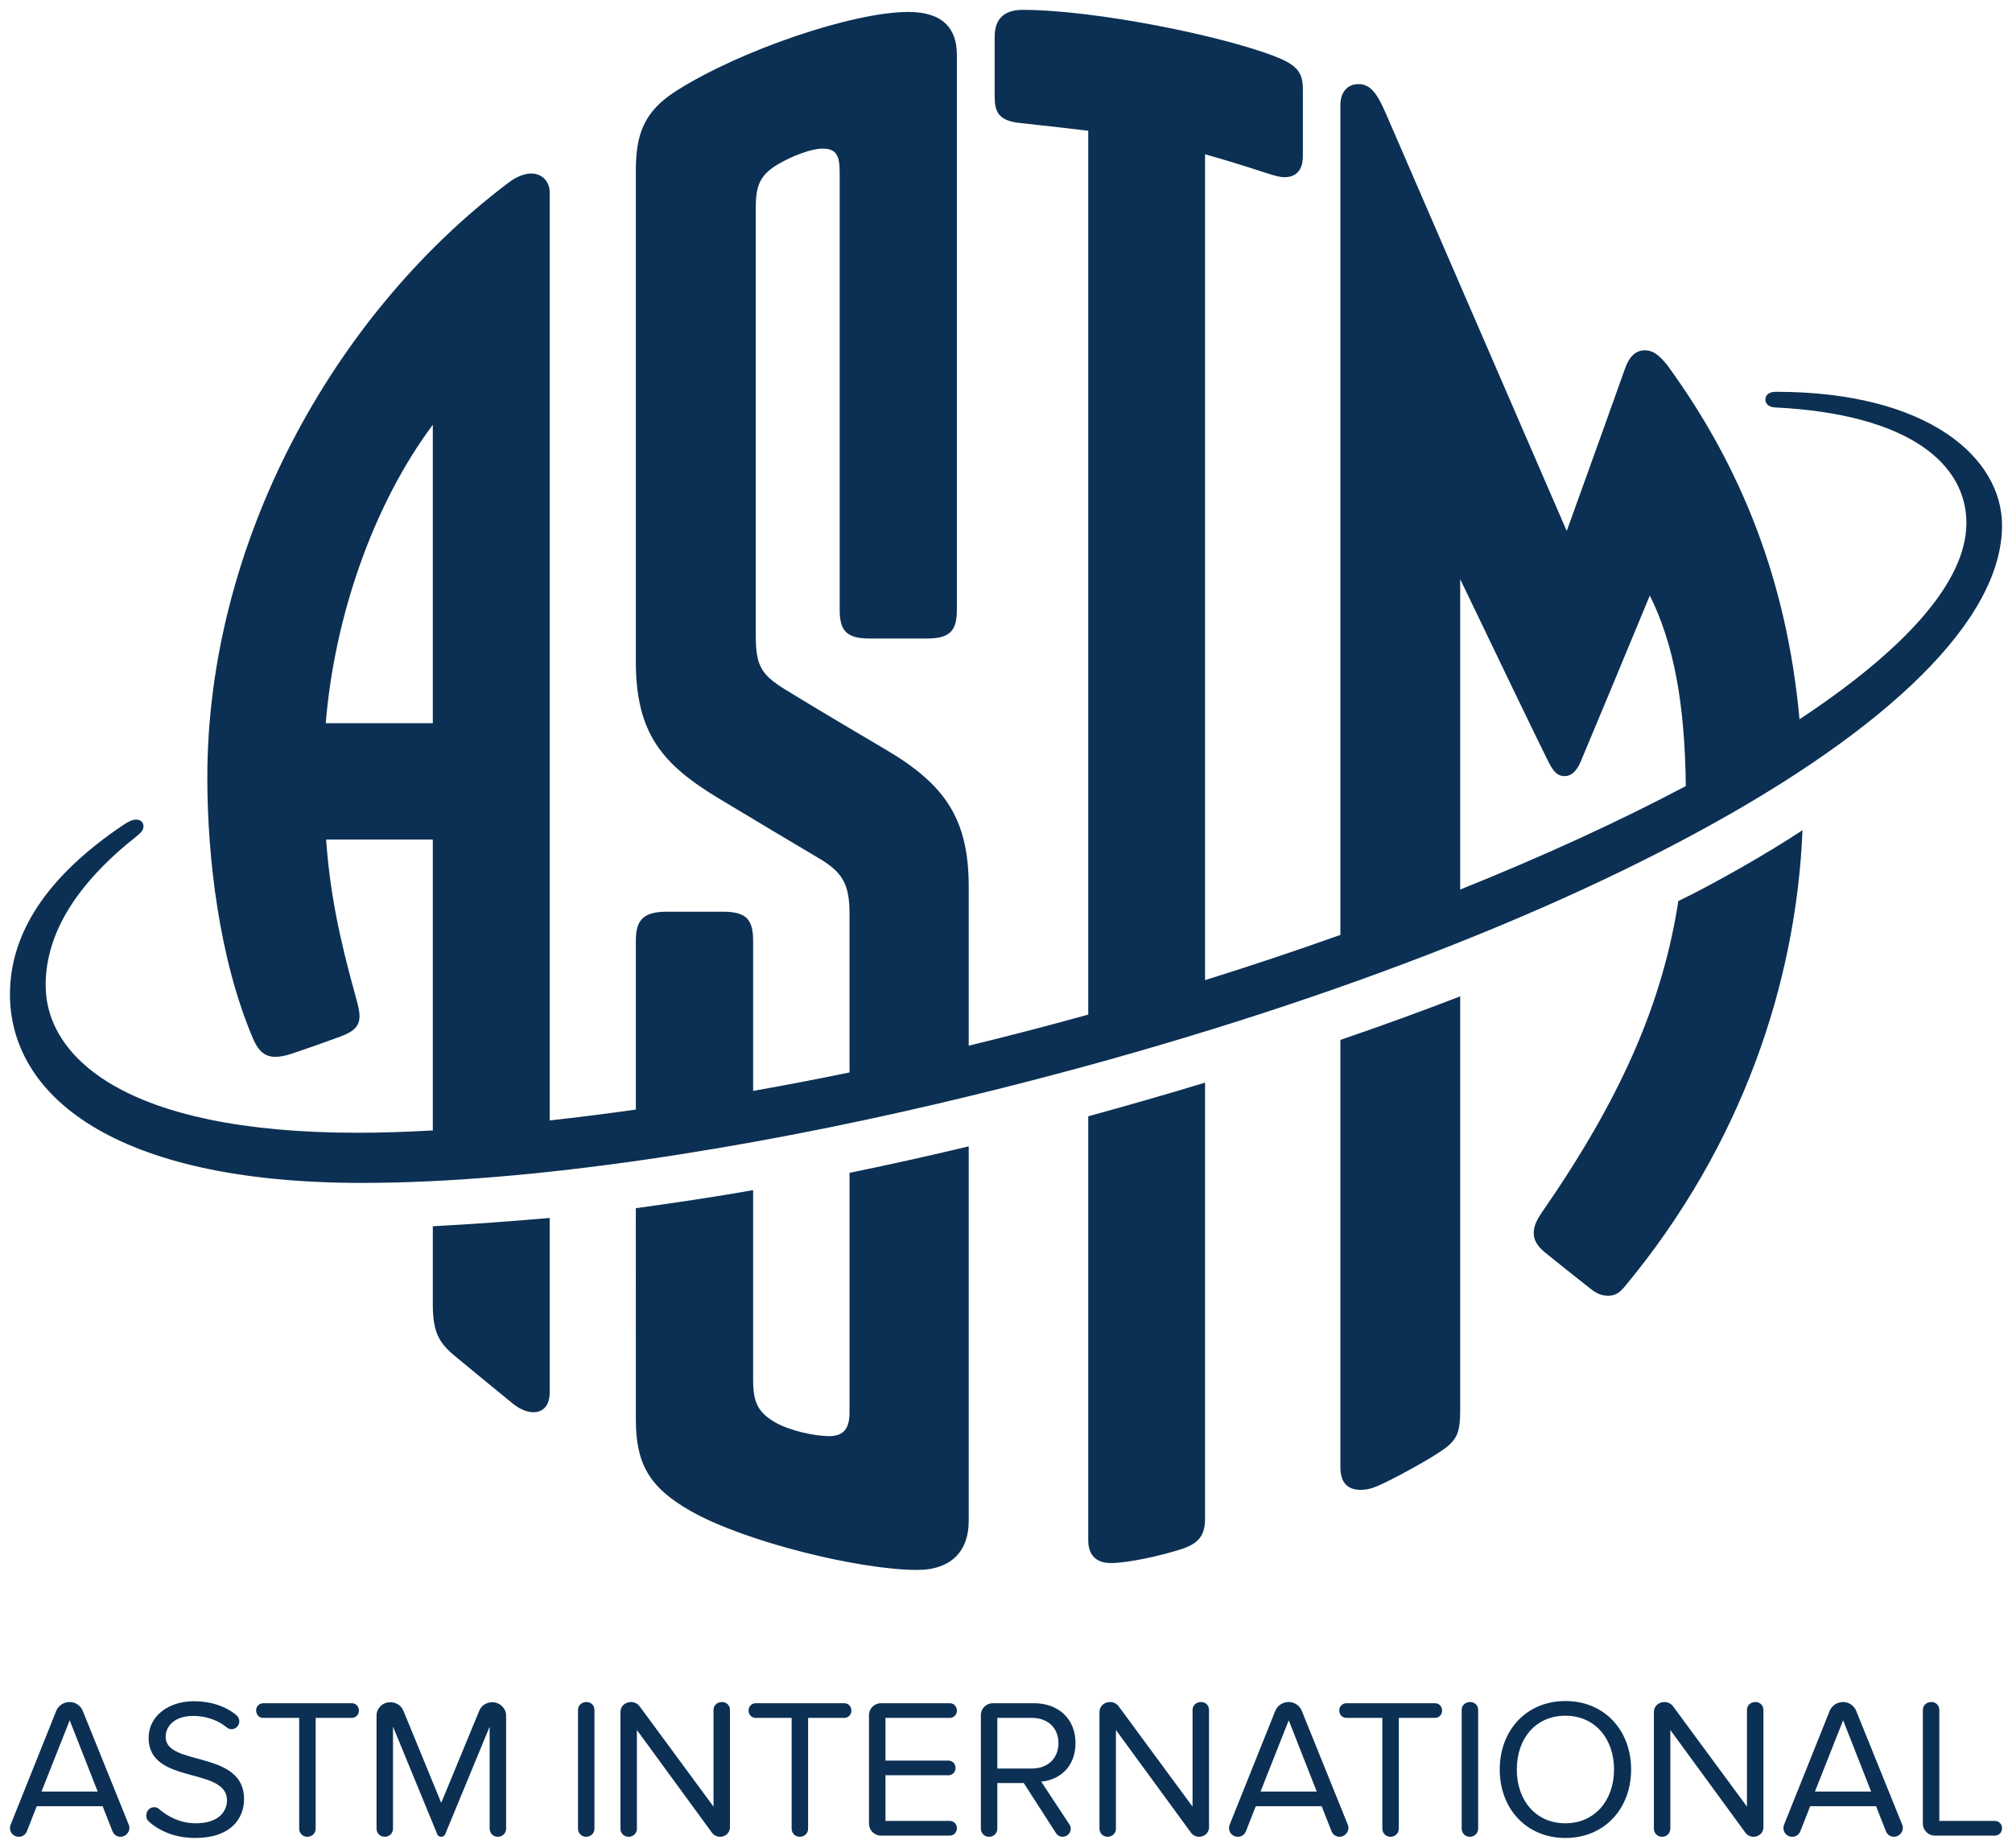 <?xml version="1.0" encoding="UTF-8" standalone="no"?>
<svg xmlns:dc="http://purl.org/dc/elements/1.1/" xmlns:cc="http://creativecommons.org/ns#" xmlns:rdf="http://www.w3.org/1999/02/22-rdf-syntax-ns#" xmlns:svg="http://www.w3.org/2000/svg" xmlns="http://www.w3.org/2000/svg" viewBox="0 0 363.6 333.9" height="333.9" width="363.6" xml:space="preserve" version="1.1" id="svg2">
  <defs id="defs6"></defs>
  <g transform="matrix(1.25,0,0,-1.25,0,333.9)" id="g10">
    <g transform="scale(0.1,0.1)" id="g12">
      <path id="path14" style="fill:#0b3053;fill-opacity:1;fill-rule:nonzero;stroke:none" d="m 2111.03,1385.26 c 119.28,47.94 229.45,98.36 326.19,149.62 -1.38,120.92 -17.71,206.43 -52.03,275.41 -34.56,-83.51 -85.14,-205.16 -100.07,-240.37 -5.36,-12.65 -12.99,-20.65 -23.02,-20.65 -9.95,0 -15.92,5.78 -23.12,19.94 -10.75,21.14 -77.67,159.79 -127.95,264.83 l 0,-448.78 z m -1485.307,240.47 0,431.44 C 538.758,1940.57 483.449,1778.45 470.941,1625.73 l 154.782,0 z M 2894.4,1911.71 c 0,-274.01 -661.24,-630.01 -1538.09,-835.84 -273.08,-64.1 -584.79,-114.651 -833.244,-114.651 -361.324,0 -508.668,128.211 -508.668,272.681 0,88.21 53.359,170.89 165.157,245.61 5.937,3.97 12.258,6.89 17.371,6.89 6.48,0 10.476,-4.12 10.476,-9.54 0,-4.84 -2.675,-8.82 -9.191,-13.95 C 110.523,1393.73 65.992,1321.71 65.992,1247 c 0,-102.33 111.985,-213.31 451.09,-213.31 32.957,0 69.406,1.15 108.641,3.37 l 0,420.48 -154.243,0 c 5.368,-74.63 18.161,-139.31 43.762,-230.76 2.887,-10.33 4.528,-18.8 4.528,-23.91 0,-14.34 -6.801,-22.45 -27.879,-30.19 -25.305,-9.3 -47.536,-17.17 -70.161,-24.71 -9.199,-3.07 -16.968,-4.51 -23.628,-4.51 -15.606,0 -24.832,8.83 -32.414,26.62 -48.375,113.6 -65.954,259.82 -65.954,377.2 0,336.21 179.715,667.22 435.286,859.72 12.449,9.55 24.378,13.38 32.668,13.38 17.265,0 27.007,-12.77 27.007,-27.15 l 0,-1341.73 c 40.043,4.43 81.676,9.66 124.555,15.7 l 0,244.44 c 0,30.96 12.156,41.62 45.352,41.62 l 80.488,0 c 33.18,0 43.71,-10.66 43.71,-41.62 l 0,-217.45 c 45.83,8.12 92.4,17.01 139.36,26.68 l 0,230.38 c 0,43.06 -11.33,59.75 -44.19,79.23 -33.32,19.73 -98.58,58.66 -144.72,86.48 -82.098,49.5 -120,94.14 -120,198.3 l 0,708.7 c 0,52.02 10.813,85.56 58.445,115.87 92.345,58.74 255.575,114.1 335.415,114.1 49.32,0 70.28,-23.2 70.28,-62.02 l 0,-802.1 c 0,-30.96 -10.44,-41.63 -43.62,-41.63 l -82.22,0 c -33.18,0 -43.6,10.67 -43.6,41.63 l 0,632.96 c 0,24.52 -5.53,33.62 -25.03,33.62 -15.08,0 -44.12,-10.27 -66.5,-24.09 -24.35,-15.04 -29.78,-31.21 -29.78,-60.89 l 0,-618.13 c 0,-44.35 7.37,-57.23 43.23,-79.24 43.28,-26.56 106.2,-63.83 144.7,-86.48 85.84,-50.47 119.94,-100.16 119.94,-198.3 l 0,-229.68 c 57.93,14.04 115.63,29.07 172.8,44.93 l 0,1277.67 c -20.37,2.57 -59.2,6.95 -98.67,11.2 -31.73,3.41 -36.63,16.46 -36.63,39.12 l 0,85.46 c 0,25.16 12.89,38.99 40.57,38.99 103.55,0 289.84,-37.4 367.6,-68.45 31.02,-12.39 37.43,-24.17 37.43,-46.55 l 0,-96.73 c 0,-20.59 -10.57,-30.18 -26.38,-30.18 -6.72,0 -14.12,1.96 -29.74,7.07 -35.02,11.47 -65.44,20.58 -85.32,26.07 l 0,-1193.86 c 66.63,20.83 132.03,42.69 195.66,65.37 l 0,1199.83 c 0,17.59 9.51,30.1 26.19,30.1 17.53,0 27.16,-13.86 39.89,-43.23 49.39,-113.98 167.06,-385.9 261.16,-602.78 33.87,93.99 75.31,209.05 83.95,233.93 6.32,18.23 15.43,27.24 29.18,27.24 10.64,0 19.36,-5.41 32.25,-21.48 107.36,-147.26 173.02,-312.7 191.14,-511.88 150.48,99.31 241.3,197.82 241.3,283.69 0,84.61 -81.23,157.36 -276.42,167.1 -9.05,0.46 -14.19,4.87 -14.19,11.56 0,6.17 5.1,11.07 15.04,11.07 221.23,0 327.08,-95.86 327.08,-193.13 z m -1666.24,-935.96 0,-346.789 c 0,-24.512 -10.02,-33.813 -29.52,-33.813 -20.79,0 -57.75,7.911 -78.91,20.454 -24.62,14.609 -30.93,29.378 -30.93,61.41 l 0,273.718 C 1031.56,940.66 974.934,932.332 919.219,924.648 l 0.031,-305.429 c 0,-63.629 19.047,-98.18 79.508,-132.449 78.972,-44.77 244.562,-85.04 327.222,-85.04 50.24,0 74.53,28.231 74.53,70.7 l 0,541.61 c -57.63,-13.78 -115.17,-26.571 -172.35,-38.29 z m -602.437,-77.25 0,-112.57 c 0,-39.918 8.484,-55.578 31.824,-74.899 23.984,-19.84 52.625,-43.41 83.453,-68.543 10.598,-8.648 21.277,-12.789 30.293,-12.789 13.598,0 23.41,9.321 23.402,28.699 l 0,252.153 C 737.832,905.531 680.5,901.512 625.723,898.5 Z m 947.587,159 0,-612.898 c 0,-20.5 10.48,-32.911 32.93,-32.911 24.16,0 73.17,10.649 102.88,20.52 24.82,8.277 33.05,20.359 33.05,44.238 l 0,629.721 c -54.52,-16.55 -110.86,-32.78 -168.86,-48.67 z m 537.72,173.37 c -55.11,-21.29 -112.84,-42.3 -173.2,-62.95 l 0,-617.701 c 0,-21.957 10.11,-32.719 29.22,-32.719 7.17,0 14.14,1.141 24.02,5.309 20.34,8.562 74.88,38.191 95.72,53.019 20.85,14.844 24.24,26.582 24.24,57.332 l 0,597.71 z m 494.9,240.25 c -9.08,-219.76 -87.11,-455.14 -256.95,-659.679 -8.2,-9.832 -14.39,-13.3 -24.19,-13.3 -9.83,0 -17.11,3.531 -25.89,10.48 -15.56,12.32 -53.45,42.27 -65.02,51.84 -10.72,8.891 -16.56,17.437 -16.56,28.328 0,10.359 5.14,20.152 11.99,30.031 113.26,163.5 174.1,301 197.09,449.82 48.07,23.05 128.59,68.58 179.53,102.48"></path>
      <path id="path16" style="fill:#0b3053;fill-opacity:1;fill-rule:nonzero;stroke:none" d="M 141.215,81.391 100.766,184.391 60.02,81.391 l 81.195,0 z m 32.996,-65.41 c -4.879,0 -9.473,2.871 -11.484,7.75 l -14.34,36.43 -95.254,0 L 38.793,23.73 c -2.012,-4.879 -6.598,-7.75 -11.477,-7.75 -7.746,0 -12.918,6.019 -12.918,12.621 0,1.43 0.293,3.16 0.871,4.59 L 81.25,197.871 c 3.16,7.75 10.617,12.91 19.516,12.91 8.308,0 15.773,-5.16 18.925,-12.91 L 186.258,33.191 c 0.578,-1.43 0.859,-3.16 0.859,-4.59 0,-5.742 -5.16,-12.621 -12.906,-12.621"></path>
      <path id="path18" style="fill:#0b3053;fill-opacity:1;fill-rule:nonzero;stroke:none" d="m 282.281,14.262 c -28.105,0 -51.347,9.469 -67.133,23.809 -2.574,2.289 -3.726,5.16 -3.726,8.609 0,5.731 4.301,12.051 11.191,12.051 2.293,0 4.875,-0.289 6.887,-2.301 13.484,-11.762 31.551,-20.941 53.652,-20.941 34.137,0 45.036,18.363 45.036,32.992 0,49.347 -113.325,22.09 -113.325,90.379 0,31.262 28.121,53.071 65.703,53.071 24.391,0 46.188,-7.461 61.395,-20.371 2.586,-2.289 4.019,-5.161 4.019,-8.61 0,-5.73 -4.593,-11.469 -11.191,-11.469 -2.582,0 -4.875,0.86 -6.887,2.579 -14.058,11.472 -31.562,16.64 -49.054,16.64 -22.957,0 -39.309,-12.051 -39.309,-30.41 0,-43.039 113.32,-18.359 113.32,-89.801 0,-27.828 -18.925,-56.227 -70.578,-56.227"></path>
      <path id="path20" style="fill:#0b3053;fill-opacity:1;fill-rule:nonzero;stroke:none" d="m 508.574,187.828 -52.219,0 0,-160.09 c 0,-6.598 -5.16,-11.758 -12.046,-11.758 -6.598,0 -11.758,5.16 -11.758,11.758 l 0,160.09 -51.934,0 c -5.738,0 -10.32,4.301 -10.32,10.902 0,5.739 4.582,10.329 10.32,10.329 l 127.957,0 c 5.746,0 10.332,-4.297 10.332,-10.899 0,-5.738 -4.586,-10.332 -10.332,-10.332"></path>
      <path id="path22" style="fill:#0b3053;fill-opacity:1;fill-rule:nonzero;stroke:none" d="m 731.711,27.738 c 0,-6.598 -5.16,-11.758 -12.047,-11.758 -6.598,0 -11.766,5.16 -11.766,11.758 l 0,147.473 -64.265,-155.5 c -0.86,-2.289 -2.871,-3.73 -6.024,-3.73 -2.3,0 -4.593,1.441 -5.453,3.73 l -63.98,155.5 0,-147.473 c 0,-6.598 -5.16,-11.758 -12.051,-11.758 -6.594,0 -11.758,5.16 -11.758,11.758 l 0,163.543 c 0,10.321 8.606,19.219 19.797,19.219 7.746,0 15.777,-4.309 18.938,-12.051 L 637.895,65.039 692.98,198.449 c 3.161,7.742 10.907,12.051 18.934,12.051 10.617,0 19.797,-8.898 19.797,-19.219 l 0,-163.543"></path>
      <path id="path24" style="fill:#0b3053;fill-opacity:1;fill-rule:nonzero;stroke:none" d="m 859.441,27.738 c 0,-6.598 -5.16,-11.758 -12.046,-11.758 -6.594,0 -11.758,5.16 -11.758,11.758 l 0,171.571 c 0,6.601 5.164,11.472 12.332,11.472 6.597,0 11.472,-4.871 11.472,-11.472 l 0,-171.571"></path>
      <path id="path26" style="fill:#0b3053;fill-opacity:1;fill-rule:nonzero;stroke:none" d="m 1055.34,29.469 c 0,-6.891 -5.73,-13.488 -14.34,-13.488 -4.59,0 -9.18,2.289 -11.77,6.019 l -108.449,148.328 0,-142.59 c 0,-6.598 -5.16,-11.758 -12.047,-11.758 -6.597,0 -11.757,5.16 -11.757,11.758 l 0,168.703 c 0,7.739 6.312,14.34 15.199,14.34 4.879,0 9.472,-2.011 12.625,-6.312 l 106.729,-144.887 0,139.727 c 0,6.601 5.17,11.472 12.34,11.472 6.59,0 11.47,-4.871 11.47,-11.472 l 0,-169.84"></path>
      <path id="path28" style="fill:#0b3053;fill-opacity:1;fill-rule:nonzero;stroke:none" d="m 1220.52,187.828 -52.22,0 0,-160.09 c 0,-6.598 -5.16,-11.758 -12.05,-11.758 -6.59,0 -11.75,5.16 -11.75,11.758 l 0,160.09 -51.94,0 c -5.73,0 -10.32,4.301 -10.32,10.902 0,5.739 4.59,10.329 10.32,10.329 l 127.96,0 c 5.75,0 10.33,-4.297 10.33,-10.899 0,-5.738 -4.58,-10.332 -10.33,-10.332"></path>
      <path id="path30" style="fill:#0b3053;fill-opacity:1;fill-rule:nonzero;stroke:none" d="m 1373.08,17.699 -99.55,0 c -9.47,0 -17.21,7.75 -17.21,17.211 l 0,156.942 c 0,9.468 7.74,17.207 17.21,17.207 l 99.55,0 c 5.74,0 10.33,-4.297 10.33,-10.899 0,-5.738 -4.59,-10.332 -10.33,-10.332 l -92.96,0 0,-61.68 90.95,0 c 5.74,0 10.33,-4.308 10.33,-10.91 0,-5.726 -4.59,-10.328 -10.33,-10.328 l -90.95,0 0,-65.98 92.96,0 c 5.74,0 10.33,-4.59 10.33,-10.328 0,-6.602 -4.59,-10.902 -10.33,-10.902"></path>
      <path id="path32" style="fill:#0b3053;fill-opacity:1;fill-rule:nonzero;stroke:none" d="m 1441.85,187.828 0,-73.156 50.22,0 c 22.95,0 38.16,14.918 38.16,36.726 0,21.801 -15.21,36.43 -38.16,36.43 l -50.22,0 z m 63.41,-92.09 41.03,-62.258 c 1.15,-2.012 1.72,-4.012 1.72,-6.02 0,-5.742 -4.88,-11.48 -11.76,-11.48 -3.73,0 -7.17,1.719 -9.47,5.16 l -46.77,72.59 -38.16,0 0,-65.992 c 0,-6.598 -5.16,-11.758 -12.05,-11.758 -6.59,0 -11.75,5.16 -11.75,11.758 l 0,164.114 c 0,9.468 7.74,17.207 17.21,17.207 l 59.68,0 c 34.99,0 59.95,-22.368 59.95,-57.661 0,-34.429 -23.23,-53.367 -49.63,-55.66"></path>
      <path id="path34" style="fill:#0b3053;fill-opacity:1;fill-rule:nonzero;stroke:none" d="m 1747.9,29.469 c 0,-6.891 -5.73,-13.488 -14.34,-13.488 -4.59,0 -9.18,2.289 -11.77,6.019 l -108.45,148.328 0,-142.59 c 0,-6.598 -5.16,-11.758 -12.05,-11.758 -6.59,0 -11.75,5.16 -11.75,11.758 l 0,168.703 c 0,7.739 6.31,14.34 15.2,14.34 4.87,0 9.47,-2.011 12.62,-6.312 l 106.73,-144.887 0,139.727 c 0,6.601 5.17,11.472 12.34,11.472 6.59,0 11.47,-4.871 11.47,-11.472 l 0,-169.84"></path>
      <path id="path36" style="fill:#0b3053;fill-opacity:1;fill-rule:nonzero;stroke:none" d="m 1903.61,81.391 -40.45,103 -40.75,-103 81.2,0 z m 32.99,-65.41 c -4.88,0 -9.47,2.871 -11.48,7.75 l -14.34,36.43 -95.26,0 -14.34,-36.43 c -2.01,-4.879 -6.59,-7.75 -11.47,-7.75 -7.75,0 -12.92,6.019 -12.92,12.621 0,1.43 0.29,3.16 0.87,4.59 l 65.98,164.68 c 3.15,7.75 10.62,12.91 19.52,12.91 8.31,0 15.77,-5.16 18.92,-12.91 l 66.57,-164.68 c 0.58,-1.43 0.86,-3.16 0.86,-4.59 0,-5.742 -5.16,-12.621 -12.91,-12.621"></path>
      <path id="path38" style="fill:#0b3053;fill-opacity:1;fill-rule:nonzero;stroke:none" d="m 2074.52,187.828 -52.22,0 0,-160.09 c 0,-6.598 -5.16,-11.758 -12.05,-11.758 -6.59,0 -11.75,5.16 -11.75,11.758 l 0,160.09 -51.94,0 c -5.73,0 -10.32,4.301 -10.32,10.902 0,5.739 4.59,10.329 10.32,10.329 l 127.96,0 c 5.75,0 10.33,-4.297 10.33,-10.899 0,-5.738 -4.58,-10.332 -10.33,-10.332"></path>
      <path id="path40" style="fill:#0b3053;fill-opacity:1;fill-rule:nonzero;stroke:none" d="m 2136.99,27.738 c 0,-6.598 -5.16,-11.758 -12.05,-11.758 -6.6,0 -11.76,5.16 -11.76,11.758 l 0,171.571 c 0,6.601 5.16,11.472 12.34,11.472 6.59,0 11.47,-4.871 11.47,-11.472 l 0,-171.571"></path>
      <path id="path42" style="fill:#0b3053;fill-opacity:1;fill-rule:nonzero;stroke:none" d="m 2263.17,190.988 c -43.04,0 -70.29,-33 -70.29,-77.758 0,-44.468 27.25,-77.742 70.29,-77.742 42.46,0 70.29,33.273 70.29,77.742 0,44.758 -27.83,77.758 -70.29,77.758 z m 0,-176.726 c -56.52,0 -94.96,42.457 -94.96,98.968 0,56.532 38.44,98.989 94.96,98.989 56.52,0 94.97,-42.457 94.97,-98.989 0,-56.511 -38.45,-98.968 -94.97,-98.968"></path>
      <path id="path44" style="fill:#0b3053;fill-opacity:1;fill-rule:nonzero;stroke:none" d="m 2549.42,29.469 c 0,-6.891 -5.73,-13.488 -14.34,-13.488 -4.59,0 -9.18,2.289 -11.77,6.019 l -108.45,148.328 0,-142.59 c 0,-6.598 -5.16,-11.758 -12.05,-11.758 -6.59,0 -11.75,5.16 -11.75,11.758 l 0,168.703 c 0,7.739 6.31,14.34 15.2,14.34 4.87,0 9.47,-2.011 12.62,-6.312 l 106.73,-144.887 0,139.727 c 0,6.601 5.17,11.472 12.34,11.472 6.59,0 11.47,-4.871 11.47,-11.472 l 0,-169.84"></path>
      <path id="path46" style="fill:#0b3053;fill-opacity:1;fill-rule:nonzero;stroke:none" d="m 2705.13,81.391 -40.46,103 -40.74,-103 81.2,0 z m 32.99,-65.41 c -4.88,0 -9.47,2.871 -11.48,7.75 l -14.34,36.43 -95.26,0 -14.34,-36.43 c -2.01,-4.879 -6.59,-7.75 -11.47,-7.75 -7.75,0 -12.92,6.019 -12.92,12.621 0,1.43 0.29,3.16 0.87,4.59 l 65.98,164.68 c 3.16,7.75 10.62,12.91 19.51,12.91 8.32,0 15.78,-5.16 18.93,-12.91 l 66.57,-164.68 c 0.58,-1.43 0.86,-3.16 0.86,-4.59 0,-5.742 -5.16,-12.621 -12.91,-12.621"></path>
      <path id="path48" style="fill:#0b3053;fill-opacity:1;fill-rule:nonzero;stroke:none" d="m 2884.07,17.699 -86.93,0 c -9.47,0 -17.21,7.75 -17.21,17.211 l 0,164.399 c 0,6.601 5.16,11.472 12.33,11.472 6.6,0 11.47,-4.871 11.47,-11.472 l 0,-160.379 80.34,0 c 5.73,0 10.33,-4.59 10.33,-10.328 0,-6.602 -4.6,-10.902 -10.33,-10.902"></path>
    </g>
  </g>
</svg>
